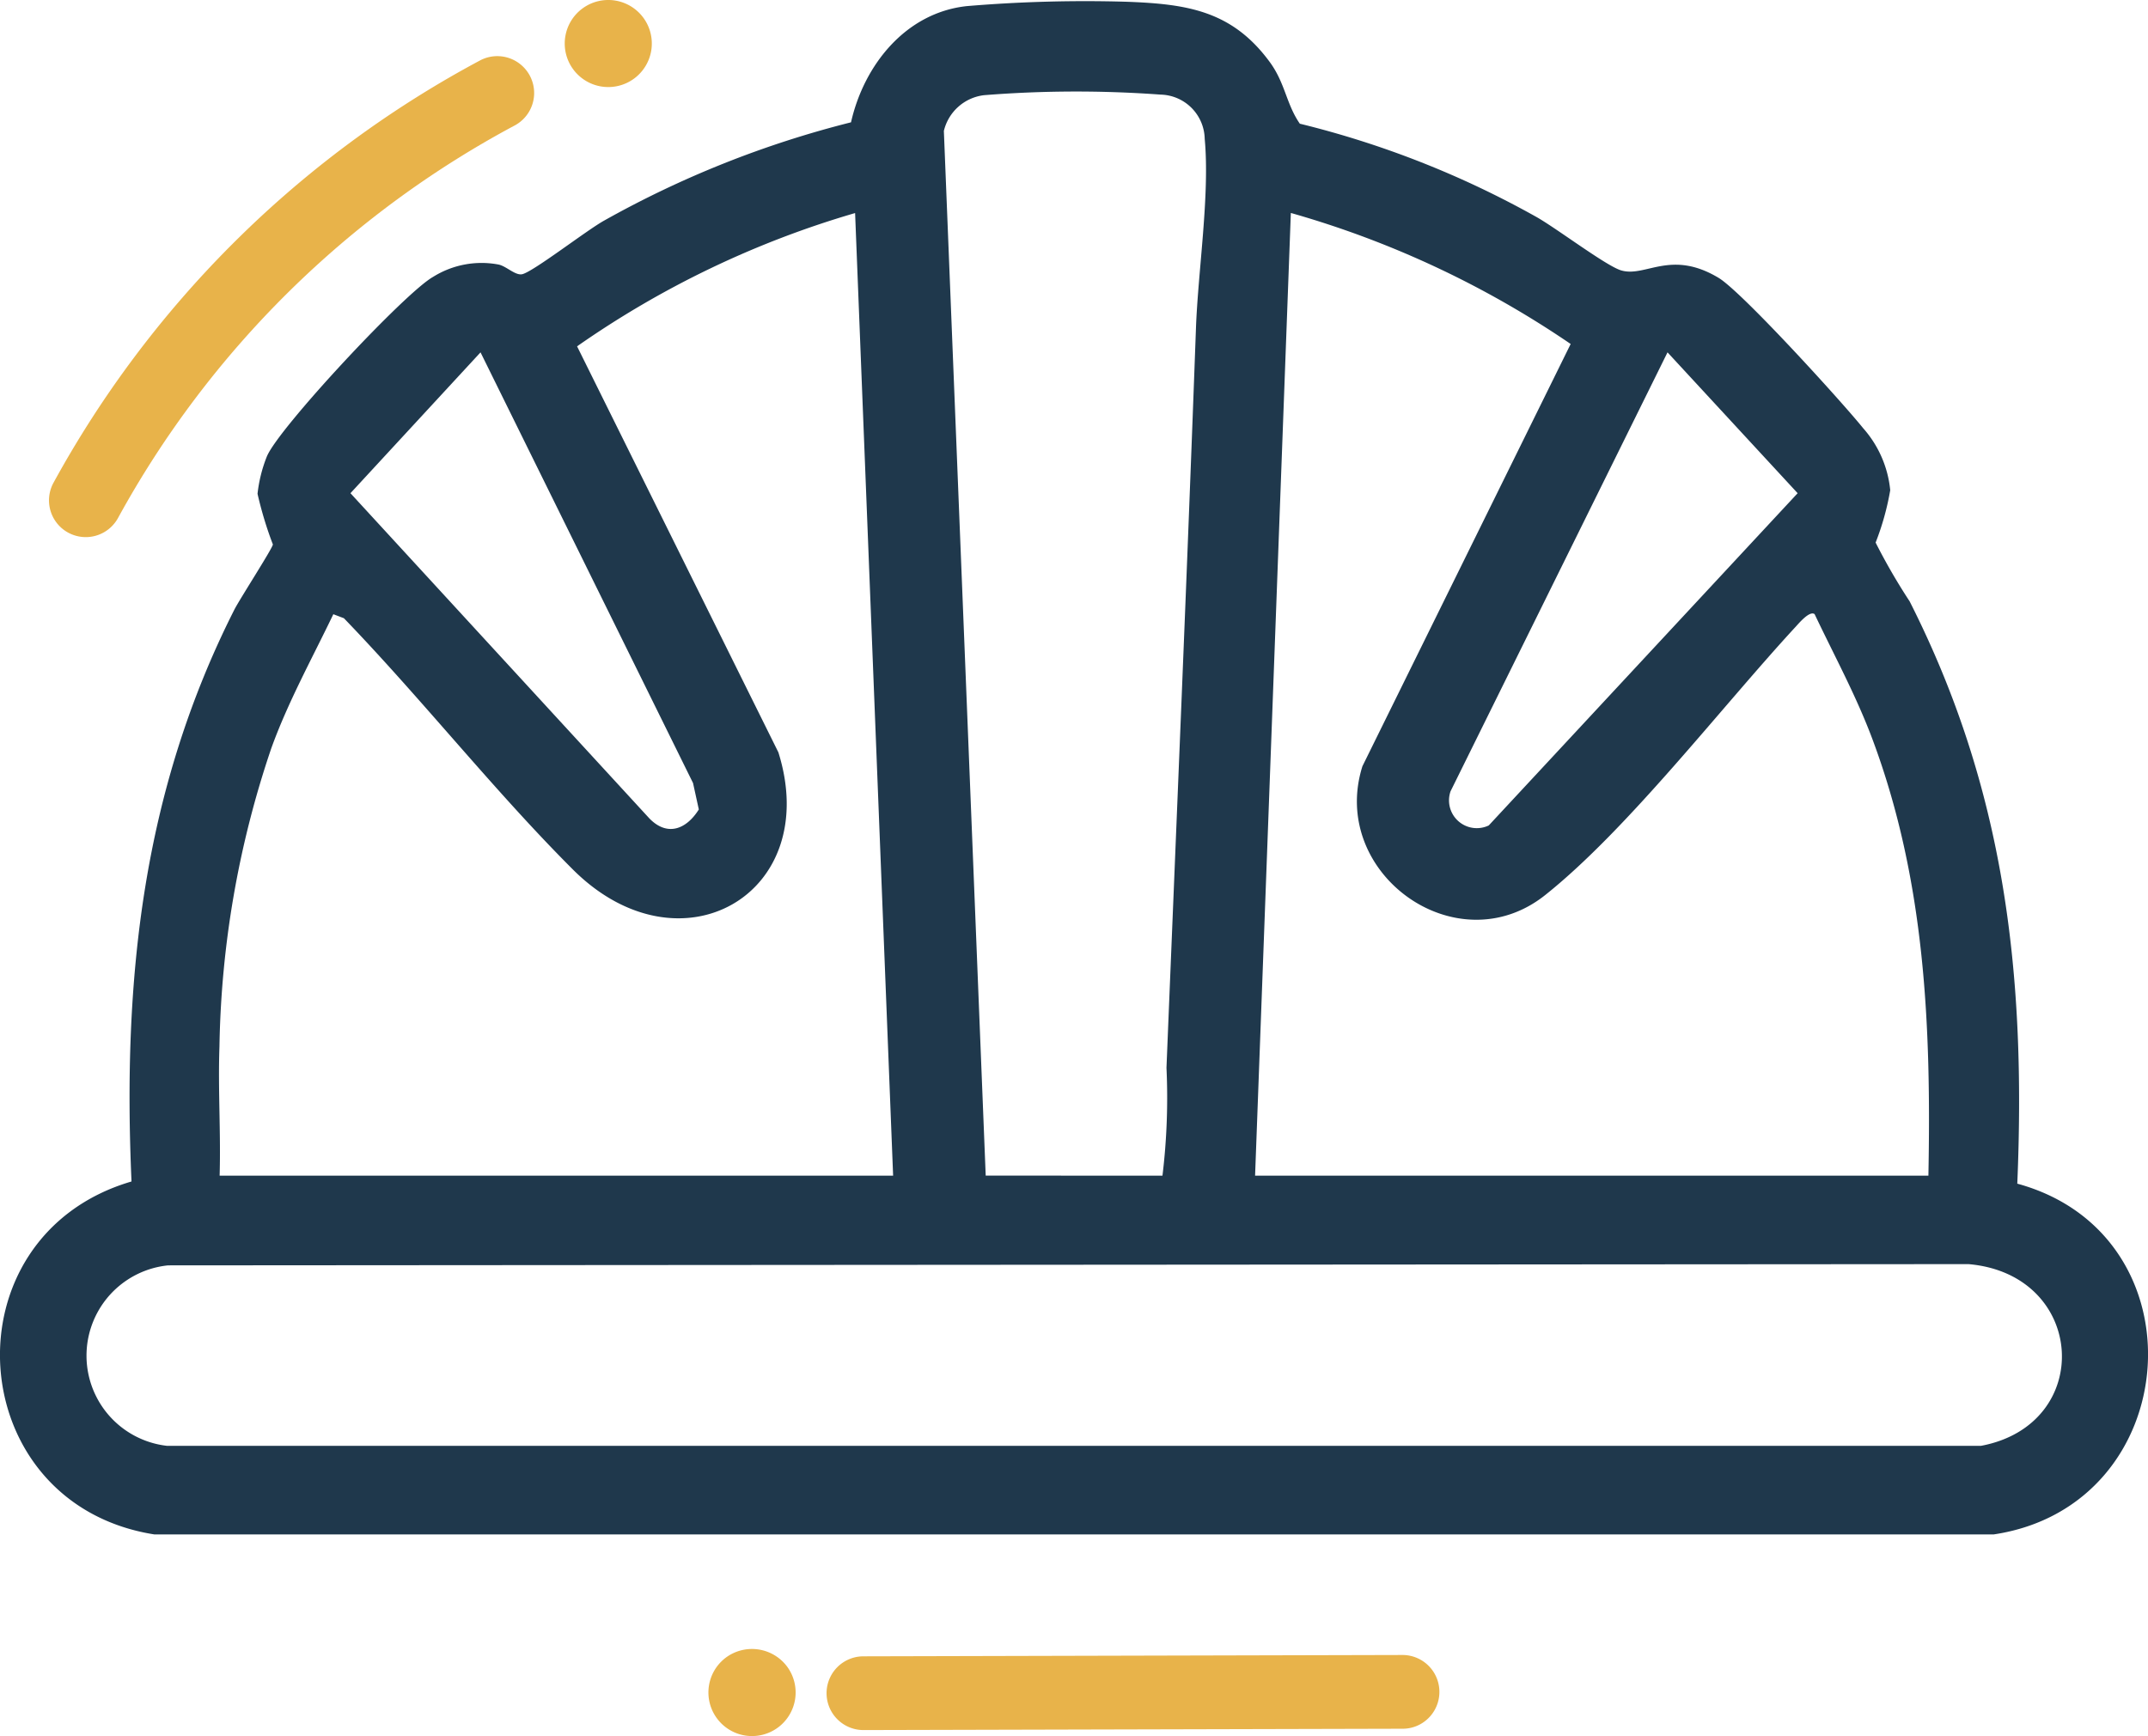 <svg xmlns="http://www.w3.org/2000/svg" xmlns:xlink="http://www.w3.org/1999/xlink" width="107.345" height="86.79" viewBox="0 0 107.345 86.79"><defs><clipPath id="a"><rect width="107.345" height="86.79" fill="none"></rect></clipPath></defs><g transform="translate(22.262)"><g transform="translate(-22.262)"><g clip-path="url(#a)"><path d="M19.1,20.829q.32-.321.646-.638A52.43,52.43,0,0,1,31.583,11.56a1.842,1.842,0,0,1,1.722,3.256,48.823,48.823,0,0,0-19.85,19.64,1.837,1.837,0,1,1-3.216-1.777A52.593,52.593,0,0,1,19.1,20.829" transform="translate(-7.561 -8.556)" fill="#e8b34a"></path><path d="M119.63,2.526a2.176,2.176,0,1,1-1.81-2.5,2.177,2.177,0,0,1,1.81,2.5" transform="translate(-87.084 0)" fill="#e8b34a"></path><path d="M198.7,339.936a1.821,1.821,0,0,1-1.068.365l-26.947.067a1.843,1.843,0,0,1-.059-3.686l26.947-.067a1.845,1.845,0,0,1,1.127,3.321" transform="translate(-127.505 -253.887)" fill="#e8b34a"></path><path d="M148.592,336.238a2.179,2.179,0,1,1-3.046-.443,2.191,2.191,0,0,1,3.046.443" transform="translate(-109.265 -252.941)" fill="#e8b34a"></path><path d="M100.811,59.344c9.364,2.552,8.4,16.105-1.18,17.535H7.719c-9.65-1.519-10.5-14.9-1.146-17.643-.447-10.123.549-19.5,5.136-28.577.268-.53,1.917-3.078,1.929-3.267a18.813,18.813,0,0,1-.767-2.532A7.126,7.126,0,0,1,13.335,23c.577-1.416,6.892-8.179,8.3-8.977a4.566,4.566,0,0,1,3.282-.622c.4.084.857.58,1.205.477.61-.181,3.17-2.168,4.064-2.671A50.211,50.211,0,0,1,42.53,6.291C43.175,3.434,45.256.816,48.31.483a70.648,70.648,0,0,1,8-.218c3.012.112,5.246.446,7.124,2.982.8,1.075.835,2.113,1.525,3.113A47.081,47.081,0,0,1,76.743,11c1,.553,3.514,2.465,4.271,2.692,1.221.366,2.475-1.066,4.873.374,1.164.7,6.16,6.192,7.228,7.52a5.468,5.468,0,0,1,1.349,3.095,13.354,13.354,0,0,1-.73,2.618,30.158,30.158,0,0,0,1.7,2.938c4.751,9.384,5.819,18.617,5.38,29.107m-42.719-.4a32.35,32.35,0,0,0,.2-5.39c.5-12.306,1.025-24.609,1.472-36.932.1-2.875.7-6.705.439-9.5A2.259,2.259,0,0,0,58,4.906a58.115,58.115,0,0,0-8.825.029,2.349,2.349,0,0,0-2.005,1.787l2.091,52.221Zm-13.461,0-1.9-48.117a47.33,47.33,0,0,0-13.894,6.662L38.9,37.784c2.223,7.09-4.909,11.2-10.262,5.864C24.7,39.715,21.073,35.106,17.187,31.08l-.528-.2c-1.063,2.217-2.261,4.377-3.1,6.7A48.754,48.754,0,0,0,10.968,52.5c-.076,2.142.073,4.3.009,6.445Zm18.089,0H96.372c.142-7.474-.157-14.729-2.787-21.79-.81-2.174-1.91-4.191-2.9-6.278-.249-.189-.79.461-.946.63-3.713,4.023-8.387,10.119-12.51,13.406C72.8,48.45,66.4,43.833,68.088,38.477L78.494,17.372a48.057,48.057,0,0,0-13.984-6.55ZM24.015,17.79l-6.5,7.041L32.453,41.087c.889.915,1.84.558,2.471-.447l-.289-1.321Zm59.319,0L72.491,39.732A1.388,1.388,0,0,0,74.4,41.439L89.837,24.831ZM8.4,63.429a4.537,4.537,0,0,0-.055,9.021H99c5.7-1.067,5.269-8.573-.624-9.083Z" transform="translate(-0.001 -0.177)" fill="#1f384c"></path></g></g></g></svg>